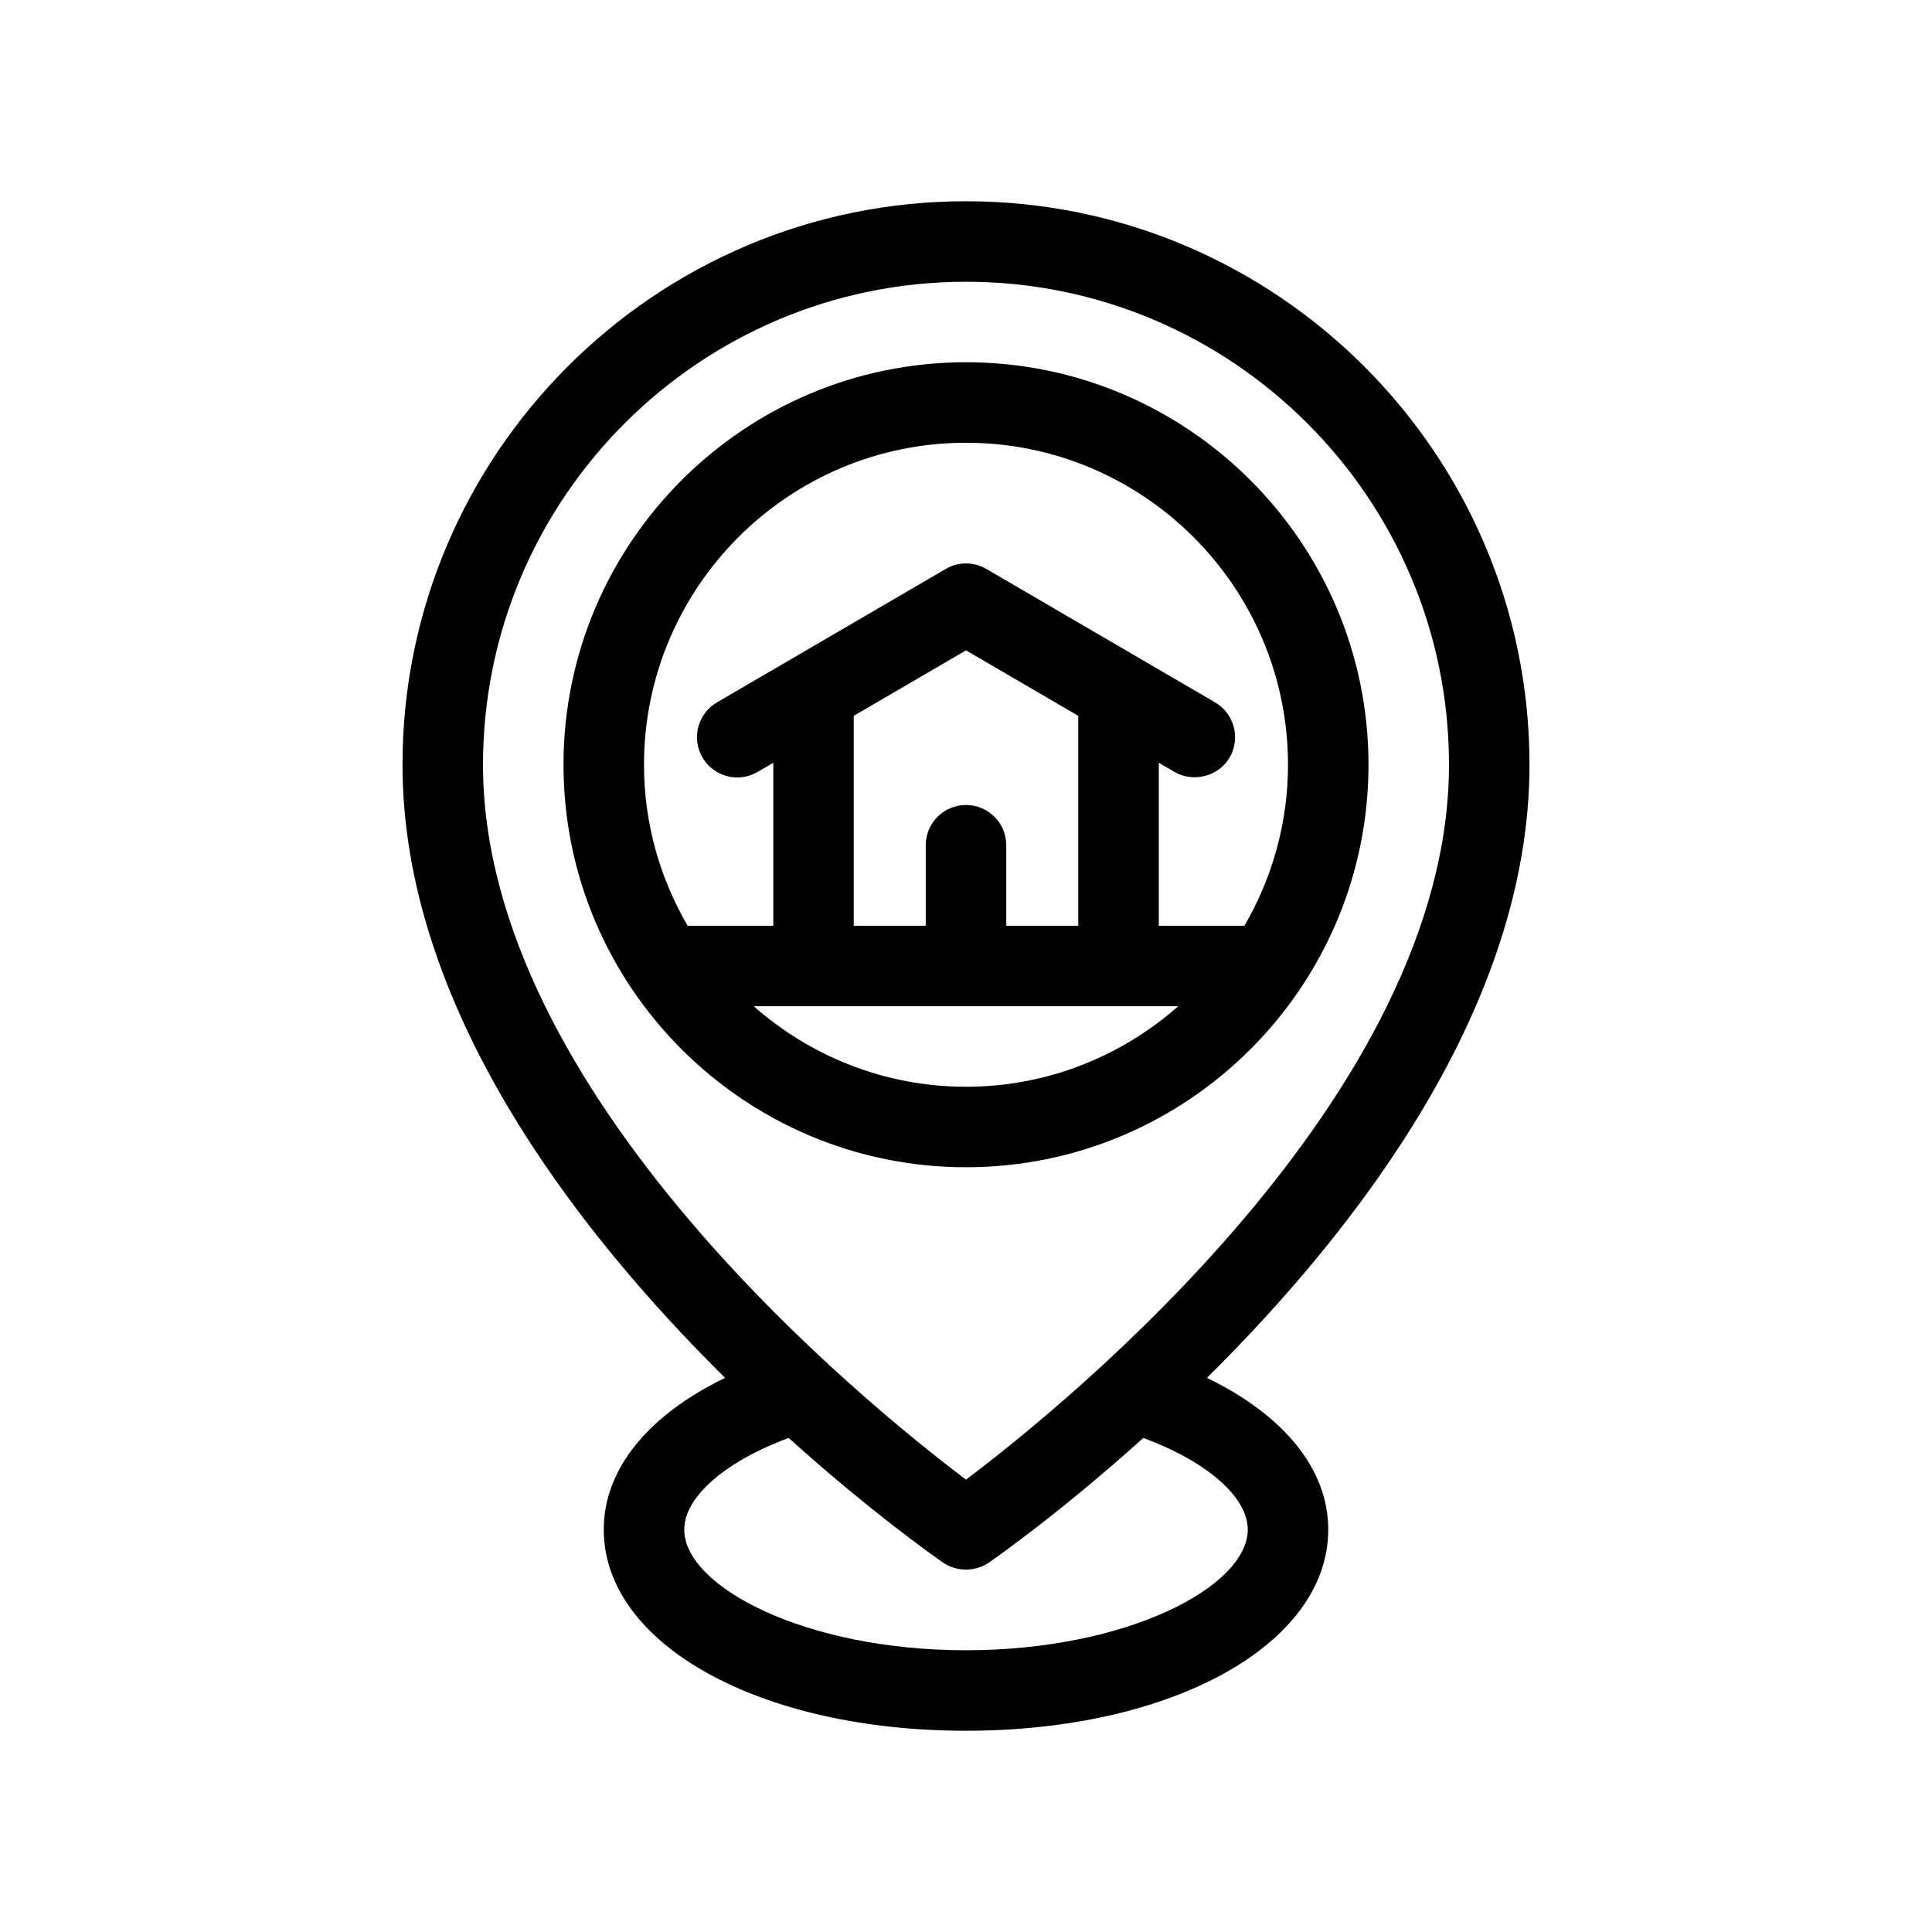 <?xml version="1.0" encoding="utf-8"?>
<!-- Generator: Adobe Illustrator 27.7.0, SVG Export Plug-In . SVG Version: 6.00 Build 0)  -->
<svg version="1.1" id="Outline" xmlns="http://www.w3.org/2000/svg" xmlns:xlink="http://www.w3.org/1999/xlink" x="0px" y="0px"
	 viewBox="0 0 48 48" enable-background="new 0 0 48 48" xml:space="preserve">
<g>
	<path d="M34,19c0-5.514-4.486-10-10-10s-10,4.486-10,10s4.486,10,10,10S34,24.514,34,19z M18.726,25h10.547
		C27.864,26.241,26.021,27,24,27S20.136,26.241,18.726,25z M24,16.158l2.789,1.627V23H25v-2
		c0-0.552-0.447-1-1-1s-1,0.448-1,1v2h-1.789v-5.215L24,16.158z M24,11c4.411,0,8,3.589,8,8
		c0,1.458-0.398,2.822-1.082,4h-2.128v-4.049c0,0,0.391,0.228,0.392,0.228
		c0.448,0.261,1.081,0.13,1.368-0.36c0.277-0.477,0.116-1.089-0.36-1.368l-5.685-3.316
		c-0.311-0.182-0.697-0.182-1.008,0l-5.685,3.316c-0.477,0.278-0.638,0.891-0.36,1.368
		c0.279,0.477,0.893,0.639,1.368,0.36l0.392-0.228V23h-2.128C16.398,21.822,16,20.458,16,19
		C16,14.589,19.589,11,24,11z"/>
	<path d="M29.986,34.233C33.718,30.54,38,24.999,38,19c0-7.72-6.28-14-14-14s-14,6.28-14,14
		c0,5.999,4.282,11.54,8.014,15.233C16.109,35.155,15,36.497,15,38c0,2.851,3.869,5,9,5s9-2.149,9-5
		C33,36.497,31.891,35.155,29.986,34.233z M12,19c0-6.617,5.383-12,12-12s12,5.383,12,12
		c0,8.192-9.544,15.911-12,17.761C21.544,34.911,12,27.192,12,19z M24,41c-4.006,0-7-1.584-7-3
		c0-0.813,1.024-1.692,2.593-2.275c2.042,1.839,3.651,2.968,3.837,3.097
		c0.326,0.226,0.794,0.238,1.139,0c0.186-0.129,1.795-1.258,3.837-3.097
		C29.976,36.308,31,37.187,31,38C31,39.416,28.006,41,24,41z"/>
</g>
</svg>
